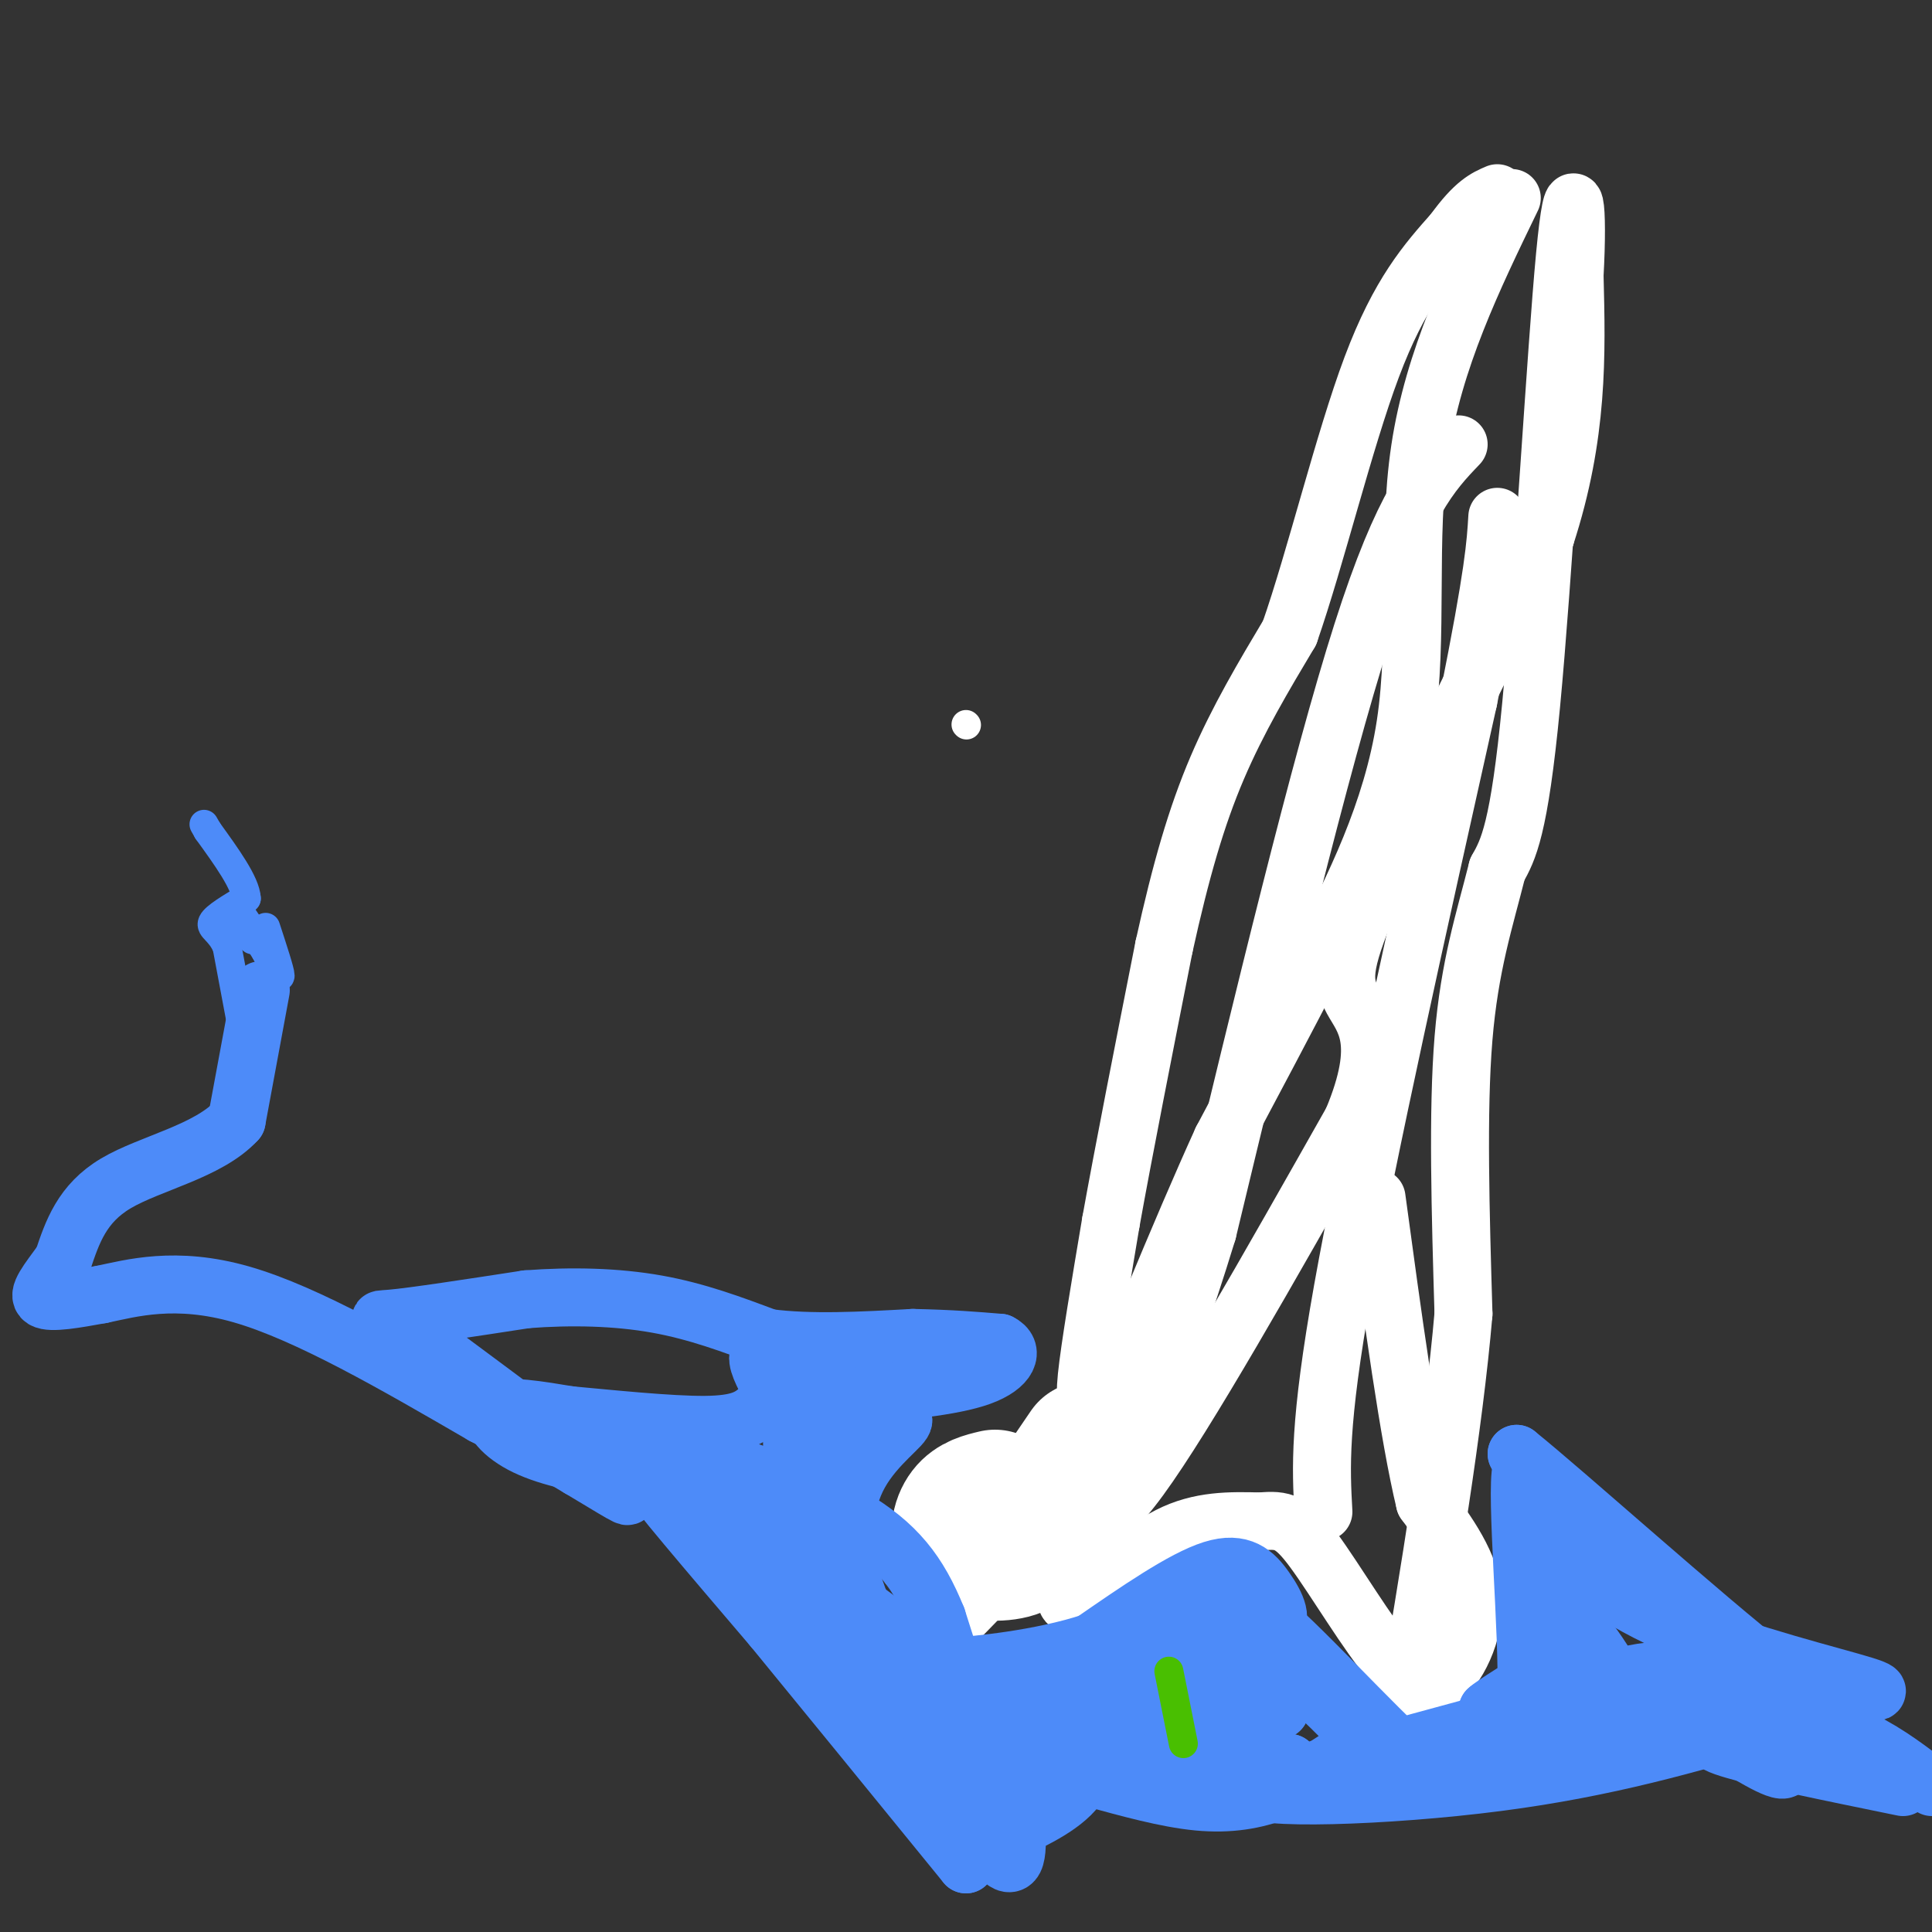 <svg viewBox='0 0 400 400' version='1.1' xmlns='http://www.w3.org/2000/svg' xmlns:xlink='http://www.w3.org/1999/xlink'><rect x="0" y="0" width="400" height="400" fill="#333333" stroke="none"/><g fill='none' stroke='#FFFFFF' stroke-width='6' stroke-linecap='round' stroke-linejoin='round'><path d='M200,150c0.000,0.000 0.100,0.100 0.1,0.1'/><path d='M187,327c-1.267,-0.800 -2.533,-1.600 0,-3c2.533,-1.400 8.867,-3.400 17,-5c8.133,-1.600 18.067,-2.800 28,-4'/><path d='M232,315c2.095,2.310 -6.667,10.083 -12,13c-5.333,2.917 -7.238,0.976 -9,-1c-1.762,-1.976 -3.381,-3.988 -5,-6'/><path d='M206,321c-0.819,-2.372 -0.366,-5.301 0,-7c0.366,-1.699 0.644,-2.167 6,-4c5.356,-1.833 15.788,-5.032 16,-2c0.212,3.032 -9.797,12.295 -16,15c-6.203,2.705 -8.602,-1.147 -11,-5'/><path d='M201,318c-2.149,-1.438 -2.021,-2.535 -1,-4c1.021,-1.465 2.933,-3.300 6,-4c3.067,-0.700 7.287,-0.265 11,0c3.713,0.265 6.918,0.362 3,6c-3.918,5.638 -14.959,16.819 -26,28'/></g>
<g fill='none' stroke='#FFFFFF' stroke-width='28' stroke-linecap='round' stroke-linejoin='round'><path d='M206,310c-2.262,0.536 -4.524,1.071 -6,3c-1.476,1.929 -2.167,5.250 0,7c2.167,1.750 7.190,1.929 10,1c2.810,-0.929 3.405,-2.964 4,-5'/><path d='M214,316c2.500,-3.500 6.750,-9.750 11,-16'/></g>
<g fill='none' stroke='#FFFFFF' stroke-width='12' stroke-linecap='round' stroke-linejoin='round'><path d='M233,289c-2.200,-0.267 -4.400,-0.533 -6,0c-1.600,0.533 -2.600,1.867 -2,-4c0.600,-5.867 2.800,-18.933 5,-32'/><path d='M230,253c2.667,-14.833 6.833,-35.917 11,-57'/><path d='M241,196c3.489,-15.844 6.711,-26.956 11,-37c4.289,-10.044 9.644,-19.022 15,-28'/><path d='M267,131c5.356,-15.333 11.244,-39.667 17,-55c5.756,-15.333 11.378,-21.667 17,-28'/><path d='M301,48c4.333,-6.000 6.667,-7.000 9,-8'/><path d='M313,41c-8.107,16.732 -16.214,33.464 -19,52c-2.786,18.536 -0.250,38.875 -3,57c-2.750,18.125 -10.786,34.036 -18,48c-7.214,13.964 -13.607,25.982 -20,38'/><path d='M253,236c-8.500,18.667 -19.750,46.333 -31,74'/><path d='M223,310c1.750,4.500 3.500,9.000 13,-4c9.500,-13.000 26.750,-43.500 44,-74'/><path d='M280,232c6.929,-16.536 2.250,-20.875 0,-25c-2.250,-4.125 -2.071,-8.036 5,-24c7.071,-15.964 21.036,-43.982 35,-72'/><path d='M320,111c6.833,-21.000 6.417,-37.500 6,-54'/><path d='M326,57c0.810,-14.393 -0.167,-23.375 -2,-4c-1.833,19.375 -4.524,67.107 -7,93c-2.476,25.893 -4.738,29.946 -7,34'/><path d='M310,180c-2.644,10.533 -5.756,19.867 -7,35c-1.244,15.133 -0.622,36.067 0,57'/><path d='M303,272c-2.000,23.333 -7.000,53.167 -12,83'/><path d='M274,313c-0.500,-9.000 -1.000,-18.000 4,-46c5.000,-28.000 15.500,-75.000 26,-122'/><path d='M304,145c5.333,-26.667 5.667,-32.333 6,-38'/><path d='M302,92c-5.667,5.917 -11.333,11.833 -20,39c-8.667,27.167 -20.333,75.583 -32,124'/><path d='M250,255c-9.833,32.167 -18.417,50.583 -27,69'/><path d='M223,324c-4.164,11.852 -1.075,6.981 0,6c1.075,-0.981 0.136,1.928 3,0c2.864,-1.928 9.533,-8.694 16,-12c6.467,-3.306 12.734,-3.153 19,-3'/><path d='M261,315c4.595,-0.429 6.583,0.000 11,6c4.417,6.000 11.262,17.571 16,23c4.738,5.429 7.369,4.714 10,4'/><path d='M298,348c3.556,-2.267 7.444,-9.933 7,-17c-0.444,-7.067 -5.222,-13.533 -10,-20'/><path d='M295,311c-3.333,-13.833 -6.667,-38.417 -10,-63'/></g>
<g fill='none' stroke='#4D8BF9' stroke-width='12' stroke-linecap='round' stroke-linejoin='round'><path d='M54,205c0.000,0.000 -5.000,27.000 -5,27'/><path d='M49,232c-5.844,6.378 -17.956,8.822 -25,13c-7.044,4.178 -9.022,10.089 -11,16'/><path d='M13,261c-3.133,4.311 -5.467,7.089 -4,8c1.467,0.911 6.733,-0.044 12,-1'/><path d='M21,268c6.089,-1.267 15.311,-3.933 29,0c13.689,3.933 31.844,14.467 50,25'/><path d='M100,293c11.667,6.000 15.833,8.500 20,11'/><path d='M120,304c6.667,3.933 13.333,8.267 8,4c-5.333,-4.267 -22.667,-17.133 -40,-30'/><path d='M88,278c-9.022,-5.600 -11.578,-4.600 -7,-5c4.578,-0.400 16.289,-2.200 28,-4'/><path d='M109,269c9.333,-0.711 18.667,-0.489 27,1c8.333,1.489 15.667,4.244 23,7'/><path d='M159,277c8.833,1.167 19.417,0.583 30,0'/><path d='M189,277c8.000,0.167 13.000,0.583 18,1'/><path d='M207,278c3.111,1.533 1.889,4.867 -4,7c-5.889,2.133 -16.444,3.067 -27,4'/><path d='M176,289c-7.667,-0.667 -13.333,-4.333 -19,-8'/><path d='M157,281c-0.583,2.679 7.458,13.375 8,19c0.542,5.625 -6.417,6.179 -14,6c-7.583,-0.179 -15.792,-1.089 -24,-2'/><path d='M127,304c-7.536,-1.012 -14.375,-2.542 -19,-5c-4.625,-2.458 -7.036,-5.845 -5,-7c2.036,-1.155 8.518,-0.077 15,1'/><path d='M118,293c8.067,0.733 20.733,2.067 28,2c7.267,-0.067 9.133,-1.533 11,-3'/><path d='M157,292c3.000,-1.800 5.000,-4.800 6,-3c1.000,1.800 1.000,8.400 1,15'/><path d='M164,304c-1.089,6.067 -4.311,13.733 -3,20c1.311,6.267 7.156,11.133 13,16'/><path d='M174,340c2.274,4.155 1.458,6.542 -8,-2c-9.458,-8.542 -27.560,-28.012 -30,-30c-2.440,-1.988 10.780,13.506 24,29'/><path d='M160,337c10.667,13.000 25.333,31.000 40,49'/><path d='M200,386c0.533,-3.311 -18.133,-36.089 -27,-54c-8.867,-17.911 -7.933,-20.956 -7,-24'/><path d='M166,308c-0.156,-6.044 2.956,-9.156 7,-11c4.044,-1.844 9.022,-2.422 14,-3'/><path d='M187,294c0.405,0.976 -5.583,4.917 -9,11c-3.417,6.083 -4.262,14.310 -1,24c3.262,9.690 10.631,20.845 18,32'/><path d='M195,361c5.244,8.533 9.356,13.867 9,9c-0.356,-4.867 -5.178,-19.933 -10,-35'/><path d='M194,335c-3.798,-9.381 -8.292,-15.333 -18,-21c-9.708,-5.667 -24.631,-11.048 -30,-12c-5.369,-0.952 -1.185,2.524 3,6'/><path d='M149,308c9.464,8.881 31.625,28.083 46,36c14.375,7.917 20.964,4.548 26,2c5.036,-2.548 8.518,-4.274 12,-6'/><path d='M233,340c3.467,-2.133 6.133,-4.467 11,-5c4.867,-0.533 11.933,0.733 19,2'/><path d='M263,337c3.071,-1.083 1.250,-4.792 -1,-8c-2.250,-3.208 -4.929,-5.917 -11,-4c-6.071,1.917 -15.536,8.458 -25,15'/><path d='M226,340c-10.548,3.512 -24.417,4.792 -28,5c-3.583,0.208 3.119,-0.655 9,1c5.881,1.655 10.940,5.827 16,10'/><path d='M223,356c3.200,4.222 3.200,9.778 0,14c-3.200,4.222 -9.600,7.111 -16,10'/><path d='M207,380c-1.778,3.556 1.778,7.444 3,5c1.222,-2.444 0.111,-11.222 -1,-20'/><path d='M209,365c7.222,-0.933 25.778,6.733 39,8c13.222,1.267 21.111,-3.867 29,-9'/><path d='M277,364c6.295,-1.622 7.533,-1.177 3,-6c-4.533,-4.823 -14.836,-14.914 -22,-18c-7.164,-3.086 -11.190,0.833 -14,4c-2.810,3.167 -4.405,5.584 -6,8'/><path d='M238,352c-2.756,2.267 -6.644,3.933 -2,6c4.644,2.067 17.822,4.533 31,7'/><path d='M267,365c1.828,1.636 -9.101,2.226 -21,1c-11.899,-1.226 -24.767,-4.267 -30,-5c-5.233,-0.733 -2.832,0.841 -4,-1c-1.168,-1.841 -5.905,-7.097 -3,-9c2.905,-1.903 13.453,-0.451 24,1'/><path d='M233,352c6.578,1.133 11.022,3.467 16,4c4.978,0.533 10.489,-0.733 16,-2'/><path d='M265,354c-3.778,-1.956 -21.222,-5.844 -25,-8c-3.778,-2.156 6.111,-2.578 16,-3'/><path d='M257,342c0.000,0.000 4.000,-8.000 4,-8'/><path d='M261,334c7.244,5.556 23.356,23.444 32,31c8.644,7.556 9.822,4.778 11,2'/><path d='M304,367c8.422,-1.022 23.978,-4.578 29,-10c5.022,-5.422 -0.489,-12.711 -6,-20'/><path d='M327,337c-3.000,-8.833 -7.500,-20.917 -12,-33'/><path d='M315,304c-1.289,5.178 1.489,34.622 1,47c-0.489,12.378 -4.244,7.689 -8,3'/><path d='M308,354c1.000,-1.000 7.500,-5.000 14,-9'/><path d='M322,345c3.214,-3.631 4.250,-8.208 4,-14c-0.250,-5.792 -1.786,-12.798 -4,-18c-2.214,-5.202 -5.107,-8.601 -8,-12'/><path d='M314,301c9.911,7.956 38.689,33.844 53,45c14.311,11.156 14.156,7.578 14,4'/><path d='M381,350c2.667,0.667 2.333,0.333 2,0'/><path d='M383,350c2.893,0.262 9.125,0.917 3,-1c-6.125,-1.917 -24.607,-6.405 -38,-12c-13.393,-5.595 -21.696,-12.298 -30,-19'/><path d='M318,318c-5.292,-4.152 -3.522,-5.030 2,-2c5.522,3.030 14.794,9.970 25,20c10.206,10.030 21.344,23.152 24,28c2.656,4.848 -3.172,1.424 -9,-2'/><path d='M360,362c-4.776,-1.757 -12.216,-5.150 -20,-7c-7.784,-1.850 -15.911,-2.156 -17,-1c-1.089,1.156 4.861,3.773 10,5c5.139,1.227 9.468,1.065 13,0c3.532,-1.065 6.266,-3.032 9,-5'/><path d='M355,354c0.111,-2.911 -4.111,-7.689 -11,-8c-6.889,-0.311 -16.444,3.844 -26,8'/><path d='M318,354c-14.167,4.000 -36.583,10.000 -59,16'/><path d='M259,370c-0.378,2.844 28.178,1.956 51,-1c22.822,-2.956 39.911,-7.978 57,-13'/><path d='M367,356c15.000,0.167 24.000,7.083 33,14'/><path d='M394,370c-15.083,-3.083 -30.167,-6.167 -36,-8c-5.833,-1.833 -2.417,-2.417 1,-3'/><path d='M359,359c0.333,-0.500 0.667,-0.250 1,0'/></g>
<g fill='none' stroke='#4D8BF9' stroke-width='6' stroke-linecap='round' stroke-linejoin='round'><path d='M50,212c0.000,0.000 -3.000,-16.000 -3,-16'/><path d='M47,196c-1.444,-3.378 -3.556,-3.822 -3,-5c0.556,-1.178 3.778,-3.089 7,-5'/><path d='M51,186c-0.167,-3.167 -4.083,-8.583 -8,-14'/><path d='M43,172c-1.333,-2.333 -0.667,-1.167 0,0'/><path d='M55,192c1.500,4.583 3.000,9.167 3,10c0.000,0.833 -1.500,-2.083 -3,-5'/><path d='M55,197c-1.933,-3.044 -5.267,-8.156 -6,-9c-0.733,-0.844 1.133,2.578 3,6'/><path d='M52,194c0.500,1.000 0.250,0.500 0,0'/></g>
<g fill='none' stroke='#49BF01' stroke-width='6' stroke-linecap='round' stroke-linejoin='round'><path d='M242,346c0.000,0.000 3.000,15.000 3,15'/></g>
</svg>